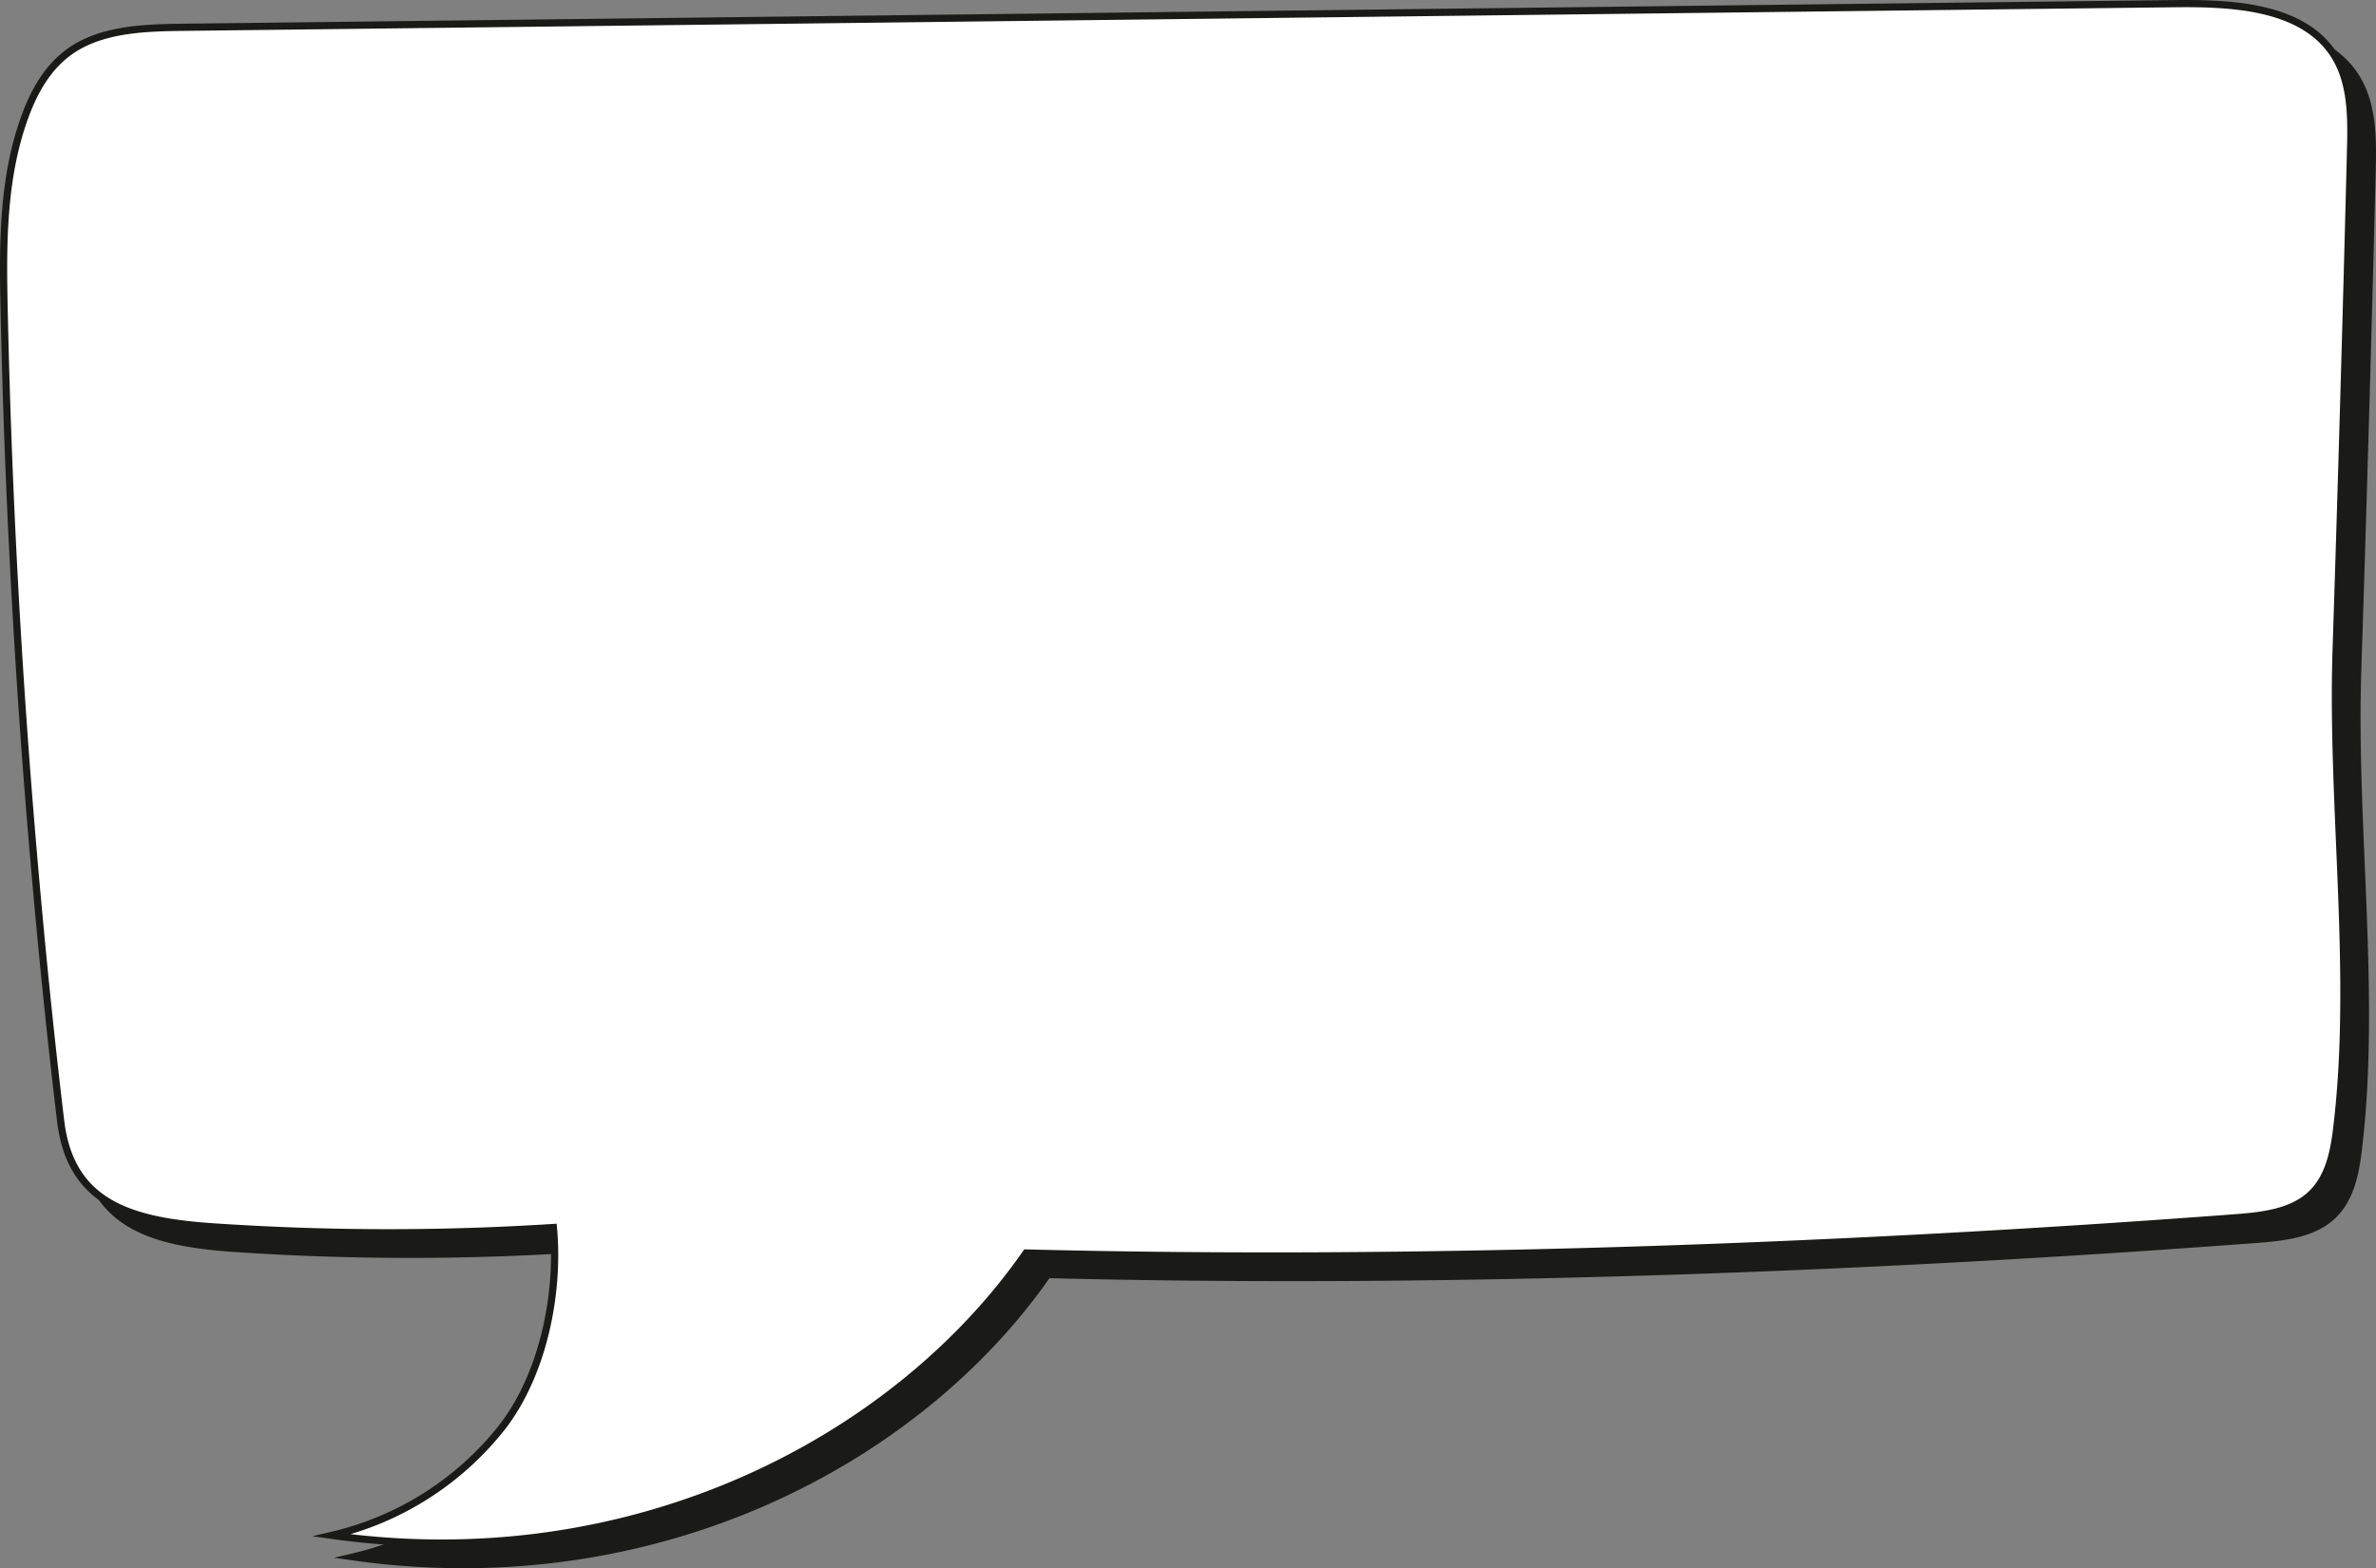 <?xml version="1.0" encoding="UTF-8"?> <svg xmlns="http://www.w3.org/2000/svg" viewBox="0 0 330.671 218.274"><rect x="0" y="0" width="330.671" height="218.274" fill="#808080" stroke="none"/><defs><style> .cls-1 { isolation: isolate; } .cls-2 { mix-blend-mode: multiply; } .cls-3 { fill: #1a1a18; } .cls-3, .cls-5 { fill-rule: evenodd; } .cls-4 { fill: none; stroke: #1a1a18; stroke-miterlimit: 10; } .cls-5 { fill: #fff; } </style></defs><title>бабл вытянутый</title><g class="cls-1"><g id="Слой_2" data-name="Слой 2"><g id="Слой_1-2" data-name="Слой 1"><g><g class="cls-2"><path class="cls-3" d="M145.802,177.397c54.801,1.389,113.463-.786,168.107-4.885,3.731-.279,7.768-.694,10.493-3.083,2.567-2.25,3.343-5.723,3.752-8.982,2.697-21.48-.744-45.118-.03-67.023q1.134-34.864,2.01-69.735c.118-4.738.125-9.834-2.78-13.728-4.506-6.04-13.73-6.545-21.631-6.451Q167.125,5.154,28.525,6.798c-5.513.066-11.452.261-15.829,3.379-3.123,2.224-4.991,5.652-6.25,9.119C3.32,27.91,3.38,37.207,3.579,46.298q.824,37.654,4.044,75.218c1.072,12.513,2.319,25.017,3.815,37.492,1.358,11.315,9.437,13.946,21.065,14.74a360.638,360.638,0,0,0,47.514.102c.839,9.096-1.364,20.249-7.05,27.687a42.406,42.406,0,0,1-23.78,15.159C91.214,222.615,127.714,203.413,145.802,177.397Z"></path><path class="cls-4" d="M145.802,177.397c54.801,1.389,113.463-.786,168.107-4.885,3.731-.279,7.768-.694,10.493-3.083,2.567-2.25,3.343-5.723,3.752-8.982,2.697-21.48-.744-45.118-.03-67.023q1.134-34.864,2.01-69.735c.118-4.738.125-9.834-2.78-13.728-4.506-6.04-13.73-6.545-21.631-6.451Q167.125,5.154,28.525,6.798c-5.513.066-11.452.261-15.829,3.379-3.123,2.224-4.991,5.652-6.25,9.119C3.32,27.91,3.38,37.207,3.579,46.298q.824,37.654,4.044,75.218c1.072,12.513,2.319,25.017,3.815,37.492,1.358,11.315,9.437,13.946,21.065,14.74a360.638,360.638,0,0,0,47.514.102c.839,9.096-1.364,20.249-7.05,27.687a42.406,42.406,0,0,1-23.78,15.159C91.214,222.615,127.714,203.413,145.802,177.397Z"></path></g><g><path class="cls-5" d="M142.802,174.397c54.801,1.389,113.463-.786,168.107-4.885,3.731-.279,7.768-.694,10.493-3.083,2.567-2.25,3.343-5.723,3.752-8.982,2.697-21.48-.744-45.118-.03-67.023q1.134-34.864,2.01-69.735c.118-4.738.125-9.834-2.78-13.728-4.506-6.04-13.73-6.545-21.631-6.451Q164.125,2.154,25.525,3.799c-5.513.066-11.452.261-15.829,3.379-3.123,2.224-4.991,5.652-6.25,9.119C.32,24.91.38,34.207.579,43.298q.824,37.654,4.044,75.218c1.072,12.513,2.319,25.017,3.815,37.492,1.358,11.315,9.437,13.946,21.065,14.74a360.638,360.638,0,0,0,47.514.102c.839,9.096-1.364,20.249-7.05,27.687a42.406,42.406,0,0,1-23.78,15.159C88.214,219.615,124.714,200.413,142.802,174.397Z"></path><path class="cls-4" d="M142.802,174.397c54.801,1.389,113.463-.786,168.107-4.885,3.731-.279,7.768-.694,10.493-3.083,2.567-2.25,3.343-5.723,3.752-8.982,2.697-21.48-.744-45.118-.03-67.023q1.134-34.864,2.01-69.735c.118-4.738.125-9.834-2.78-13.728-4.506-6.04-13.73-6.545-21.631-6.451Q164.125,2.154,25.525,3.799c-5.513.066-11.452.261-15.829,3.379-3.123,2.224-4.991,5.652-6.25,9.119C.32,24.91.38,34.207.579,43.298q.824,37.654,4.044,75.218c1.072,12.513,2.319,25.017,3.815,37.492,1.358,11.315,9.437,13.946,21.065,14.74a360.638,360.638,0,0,0,47.514.102c.839,9.096-1.364,20.249-7.05,27.687a42.406,42.406,0,0,1-23.78,15.159C88.214,219.615,124.714,200.413,142.802,174.397Z"></path></g></g></g></g></g></svg> 